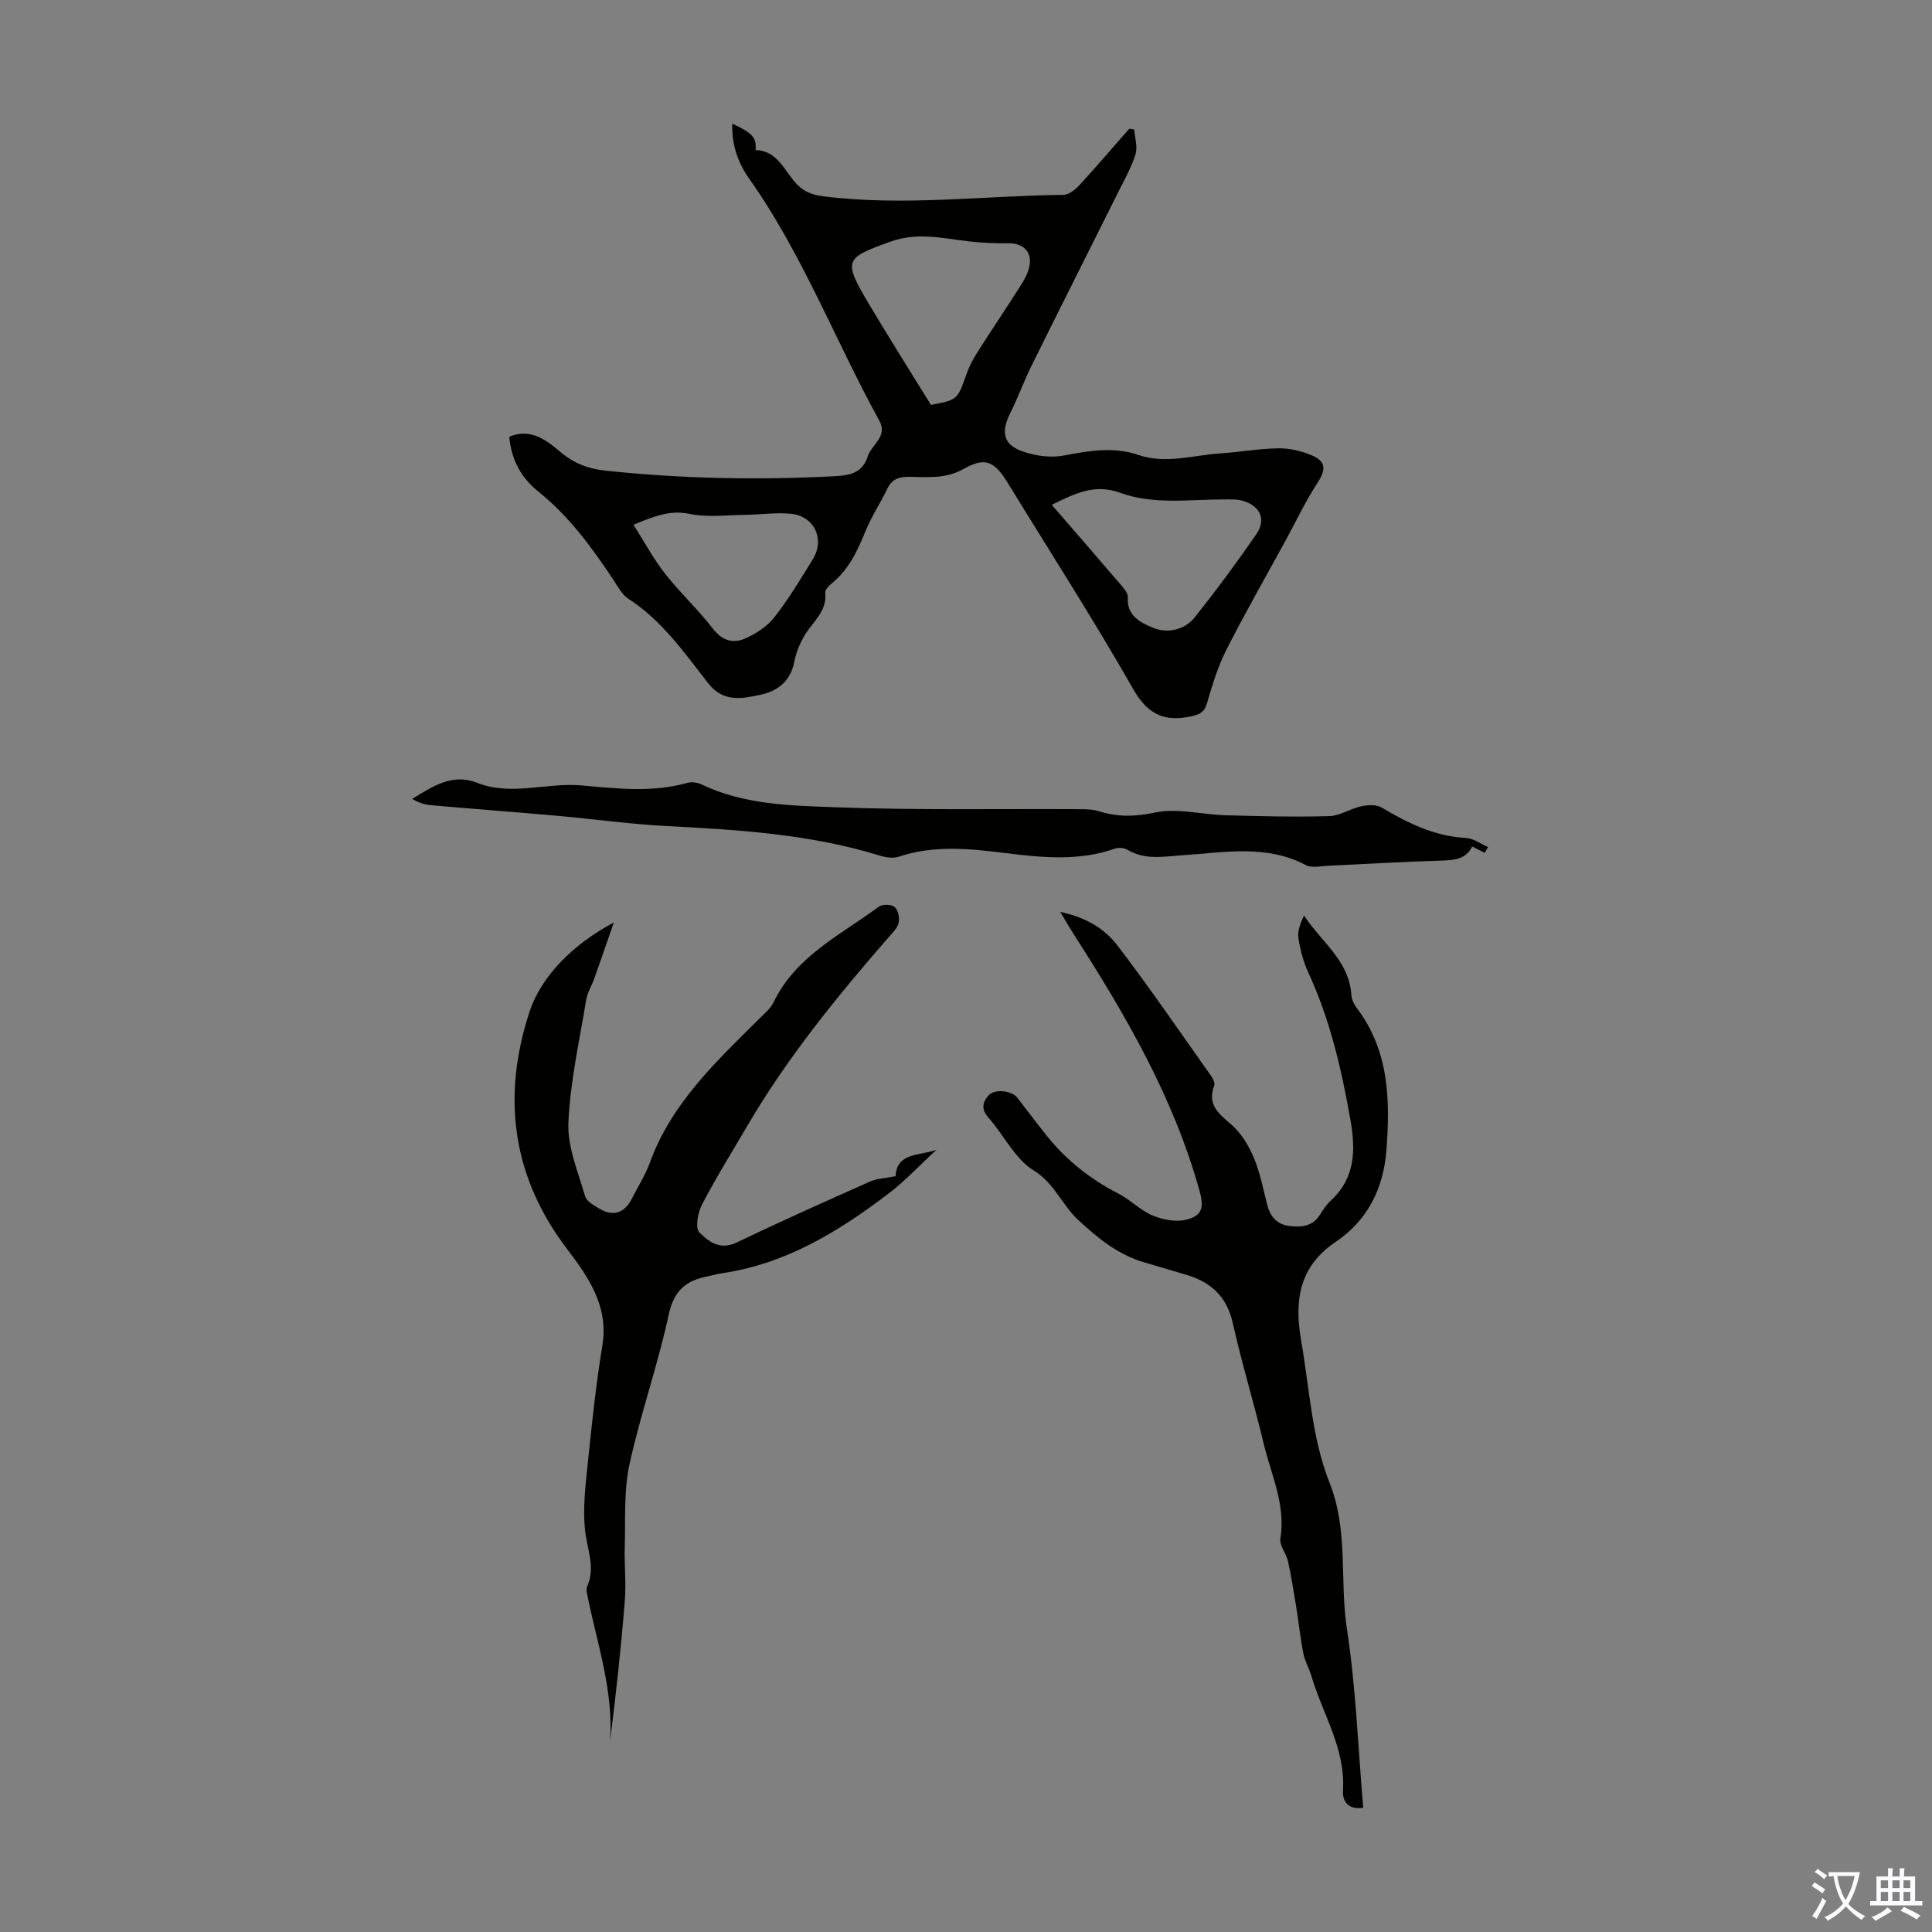 <svg enable-background="new 0 0 400 400" viewBox="0 0 400 400" xmlns="http://www.w3.org/2000/svg"><rect x="0" y="0" width="400" height="400" fill="#808080" stroke="none"/><g fill="#010100"><path d="m105.45 90.42c4.48-1.93 7.89.9 10.59 3.16 2.9 2.43 5.79 3.48 9.3 3.86 15.82 1.68 31.67 1.98 47.56 1.15 3.17-.17 5.69-.74 6.73-4.05.78-2.49 4.24-4.13 2.43-7.43-9.15-16.63-15.92-34.53-26.97-50.15-2.35-3.32-3.64-7.12-3.47-11.37 4.23 2 5.01 2.87 4.82 5.48 4.23.1 5.74 3.74 7.94 6.41 1.69 2.06 3.52 2.85 6.19 3.18 16.56 2.06 33.07-.13 49.6-.32 1.1-.01 2.4-1.03 3.23-1.92 3.54-3.85 6.94-7.83 10.39-11.76.35.04.69.08 1.04.13.12 1.75.75 3.65.25 5.2-.9 2.83-2.42 5.48-3.75 8.16-5.92 11.88-11.91 23.73-17.79 35.63-1.58 3.19-2.78 6.57-4.38 9.75-1.98 3.95-1.44 6.56 2.63 7.96 2.61.89 5.72 1.33 8.4.83 5.22-.98 10.29-1.91 15.5-.13 5.67 1.94 11.31.05 16.95-.32 4.01-.26 8.01-.99 12.02-1.05 2.27-.04 4.68.53 6.79 1.39 3.15 1.28 3.11 3.02 1.31 5.78-2.49 3.81-4.44 7.97-6.63 11.98-4.12 7.56-8.41 15.03-12.29 22.7-1.75 3.45-2.86 7.26-3.97 11-.55 1.84-1.53 2.27-3.25 2.64-5.55 1.18-8.98-.35-12.01-5.65-8.25-14.47-17.27-28.49-25.98-42.7-2.79-4.55-4.7-5.37-9.16-2.85-3.6 2.03-7.34 1.68-11.09 1.61-2.11-.04-3.64.37-4.63 2.4-1.47 3.01-3.33 5.84-4.59 8.92-1.66 4.09-3.49 7.96-7.02 10.81-.57.46-1.34 1.28-1.28 1.85.41 3.87-2.55 5.98-4.24 8.79-1 1.67-1.8 3.58-2.16 5.48-.76 3.98-3.34 6.07-6.92 6.85-3.89.85-7.79 1.66-10.93-2.37-4.94-6.33-9.56-12.99-16.51-17.48-1.33-.86-2.18-2.52-3.1-3.91-4.46-6.73-9.18-13.18-15.57-18.31-3.49-2.78-5.6-6.58-5.98-11.33zm87.29-6.59c5.52-1.04 5.47-1.05 7.34-6.32.55-1.56 1.32-3.07 2.21-4.47 2.99-4.71 6.12-9.34 9.11-14.05.76-1.2 1.48-2.55 1.74-3.92.56-3-1.33-4.74-4.37-4.7-2.77.04-5.56-.09-8.3-.41-5.37-.63-10.53-1.93-16.1.07-9.44 3.38-9.89 3.8-4.54 12.78 4.14 6.99 8.5 13.86 12.91 21.02zm25.02 20.69c4.8 5.55 9.49 10.93 14.12 16.35.7.82 1.68 1.88 1.62 2.76-.28 3.97 2.86 5.39 5.36 6.39 2.93 1.17 6.44.4 8.55-2.27 4.42-5.56 8.66-11.28 12.68-17.13 2.1-3.05.86-5.83-2.69-6.91-1.24-.38-2.64-.31-3.96-.31-7.23-.01-14.6 1.16-21.57-1.39-5.31-1.93-9.47.24-14.11 2.51zm-86.61 4.12c2.35 3.69 4.18 7.12 6.54 10.13 3.1 3.94 6.83 7.4 9.89 11.37 1.92 2.49 4.18 3.15 6.65 2.07 2.25-.98 4.57-2.48 6.06-4.37 2.95-3.76 5.43-7.91 7.96-11.99 2.6-4.18.38-9-4.5-9.48-3.08-.3-6.23.18-9.35.22-3.9.04-7.92.58-11.66-.2-4-.83-7.15.44-11.59 2.25z"/><path d="m282.24 374.28c-3.31.5-4.32-1.56-4.19-3.54.55-8.7-4.21-15.84-6.52-23.69-.47-1.6-1.37-3.1-1.69-4.73-.63-3.22-.96-6.5-1.49-9.74-.51-3.13-1.01-6.27-1.69-9.36-.36-1.61-1.8-3.25-1.57-4.69 1.13-6.99-1.9-13.16-3.45-19.61-2-8.37-4.53-16.61-6.41-25-1.24-5.5-4.53-8.49-9.64-9.99-2.89-.85-5.78-1.73-8.67-2.57-5.43-1.57-9.6-5-13.68-8.77-3.38-3.13-4.9-7.59-9.25-10.28-3.87-2.38-6.13-7.28-9.32-10.88-1.56-1.76-1.28-3.25.03-4.67 1.26-1.37 4.77-.97 5.91.49 2.06 2.65 4.06 5.34 6.16 7.96 4.06 5.04 9.01 8.95 14.78 11.91 2.47 1.26 4.5 3.44 7.03 4.51 2.09.88 4.77 1.42 6.91.92 3.42-.8 3.82-2.52 2.86-5.99-5.36-19.32-15.29-36.39-26.01-53.08-.88-1.37-1.68-2.78-2.83-4.68 5.2 1.09 9.15 3.42 11.83 6.93 6.78 8.87 13.08 18.1 19.53 27.21.36.51.7 1.37.51 1.86-1.54 4.07 1.13 5.88 3.72 8.18 1.97 1.75 3.47 4.29 4.51 6.76 1.28 3.07 1.92 6.41 2.74 9.66.61 2.41 1.95 4.06 4.46 4.4s4.93.19 6.49-2.33c.65-1.04 1.36-2.1 2.25-2.92 5.07-4.69 5.14-10.48 4.04-16.69-1.84-10.48-4.22-20.78-8.72-30.51-1.02-2.2-1.66-4.65-2.04-7.05-.23-1.49.36-3.1 1.15-4.76 3.55 5.46 9.35 9.32 9.8 16.42.06.93.53 1.96 1.11 2.72 6.72 8.86 6.94 19 6.15 29.47-.61 8.03-3.99 14.58-10.48 18.95-7.81 5.26-8.57 12.47-7.15 20.59 1.71 9.79 2.21 20.11 5.82 29.18 4.02 10.09 2.09 20.24 3.62 30.26 1.87 12.21 2.32 24.65 3.39 37.15z"/><path d="m185.42 243.52c.26-5.03 5.12-4.18 8.49-5.49-3.34 3.07-6.46 6.43-10.06 9.17-10.31 7.84-21.25 14.5-34.42 16.42-.99.14-1.96.45-2.95.64-4.42.86-6.95 2.91-8.02 7.88-2.25 10.47-5.87 20.64-8.15 31.11-1.18 5.45-.79 11.25-.96 16.9-.11 3.77.31 7.56.01 11.31-.78 9.69-1.82 19.36-3.06 29.07.75-10.4-2.63-20.12-4.66-30.06-.13-.64-.32-1.42-.09-1.96 1.8-4.03-.02-7.81-.43-11.74-.47-4.47.08-9.09.55-13.61.85-8.23 1.71-16.48 3.05-24.64.97-5.91-1.01-10.74-4.06-15.41-1.34-2.06-2.9-3.98-4.33-5.98-10.54-14.71-12.24-30.73-6.7-47.65 2.37-7.25 8.91-13.96 17.46-18.49-1.51 4.32-2.77 8-4.07 11.66-.52 1.45-1.4 2.83-1.65 4.32-1.4 8.49-3.32 16.98-3.69 25.53-.21 5 2.02 10.15 3.45 15.14.31 1.07 1.83 1.94 2.97 2.61 2.88 1.69 5.21.9 6.73-2.1 1.26-2.49 2.79-4.89 3.74-7.5 4.5-12.33 13.79-20.95 22.75-29.85 1.03-1.02 2.22-2.02 2.83-3.28 4.61-9.55 13.87-13.95 21.81-19.8.73-.54 2.58-.51 3.25.05.72.61 1.07 2.22.85 3.25-.23 1.09-1.23 2.06-2.03 2.97-10.74 12.33-21.04 24.99-29.34 39.16-3.15 5.38-6.45 10.68-9.33 16.21-.87 1.67-1.47 4.86-.58 5.77 1.83 1.86 4.24 3.79 7.68 2.14 9.15-4.39 18.42-8.53 27.69-12.65 1.46-.65 3.17-.68 5.27-1.1z"/><path d="m307.4 176.57c-.81-.41-1.63-.82-2.6-1.31-1.28 2.63-3.68 2.84-6.39 2.92-7.8.22-15.6.71-23.4 1.06-1.55.07-3.39.53-4.61-.11-8.18-4.34-16.81-2.64-25.32-2.08-4.03.26-7.96 1.11-11.72-1.14-.67-.4-1.8-.47-2.55-.2-7.43 2.6-15 1.86-22.55.92-7.45-.93-14.86-1.71-22.21.74-1.16.39-2.7.15-3.92-.23-14.35-4.44-29.17-5.34-44.03-6.11-7.67-.4-15.3-1.47-22.96-2.15-8.67-.77-17.34-1.42-26.01-2.18-1.3-.11-2.57-.57-3.8-1.3 4.26-2.55 8.25-5.38 13.44-3.33 7.11 2.8 14.4-.1 21.61.54 7.31.65 14.7 1.53 22-.54.87-.25 2.06-.05 2.9.35 8.74 4.19 18.27 4.36 27.55 4.71 16.98.64 34 .3 51 .4 1.21.01 2.49.05 3.63.41 3.89 1.22 7.49 1.18 11.65.29 4.63-.99 9.73.42 14.63.56 7.15.2 14.32.38 21.46.18 2.22-.06 4.37-1.56 6.63-2.04 1.36-.29 3.15-.38 4.25.27 5.43 3.23 10.94 5.95 17.43 6.29 1.55.08 3.05 1.22 4.57 1.88-.22.39-.45.8-.68 1.2z"/></g><path d="m377.9 391.2c-.2.3-.4.5-.6.8-.7-.6-1.4-1-2.2-1.5.2-.3.4-.5.5-.8.6.4 1.4.8 2.3 1.5zm-1.8 6.1c-.2-.2-.5-.4-.9-.6.4-.6.8-1.2 1.2-1.9s.7-1.3.9-1.9c.3.3.5.5.8.7-.7 1.3-1.4 2.6-2 3.7zm2.2-9c-.3.3-.5.5-.6.8-.6-.6-1.3-1.1-2-1.5.3-.3.5-.5.6-.7.6.5 1.3.9 2 1.4zm.3.2v-.9h2 4.5c-.3 1.3-.6 2.5-1 3.6s-.9 2.1-1.4 3c.4.5 1 1 1.6 1.4s1.2.8 1.9 1.1c-.3.2-.5.4-.8.8-.4-.3-1-.7-1.6-1.2s-1.2-1.1-1.6-1.6c-.5.6-1.1 1.1-1.7 1.6s-1.4.9-2.1 1.4c-.1-.3-.3-.5-.7-.8.6-.2 1.2-.5 1.9-1s1.4-1.1 2-1.8c-.5-.8-.9-1.6-1.2-2.5s-.6-2-.8-3.2c-.4.1-.7.1-1 .1zm2.5 2.7c.3 1 .7 1.7 1 2.2.3-.5.6-1.1 1-2s.6-1.9.9-3h-3.2-.4c.1.9.3 1.8.7 2.8z" fill="#fbfafc"/><path d="m396.5 388.5v1.5 3.6h1.5v.9c-.4 0-1 0-1.7 0h-7.9c-.5 0-.9 0-1.2 0v-.9h1.3v-3.5c0-.7 0-1.2 0-1.6h2.4c0-.8 0-1.4 0-1.7h1c0 .3-.1.8-.1 1.7h1.5c0-.8 0-1.4 0-1.7h1c0 .3-.1.9-.1 1.7zm-8.2 9.2c-.2-.3-.5-.5-.8-.8.8-.3 1.4-.6 1.9-.9s1-.7 1.4-1.1c.3.3.6.5.9.8-1.6 1-2.8 1.6-3.4 2zm2.6-6.8v-1.6h-1.5v1.6zm0 2.7v-1.9h-1.5v1.9zm2.4-2.7v-1.6h-1.5v1.6zm0 2.7v-1.9h-1.5v1.9zm.2 2 .7-.8c.4.2.9.5 1.6.8s1.3.7 1.8 1c-.3.3-.5.5-.8.8-.4-.3-1.5-1-3.3-1.8zm2-4.7v-1.6h-1.4v1.6zm0 2.7v-1.9h-1.4v1.9z" fill="#fbfafc"/></svg>